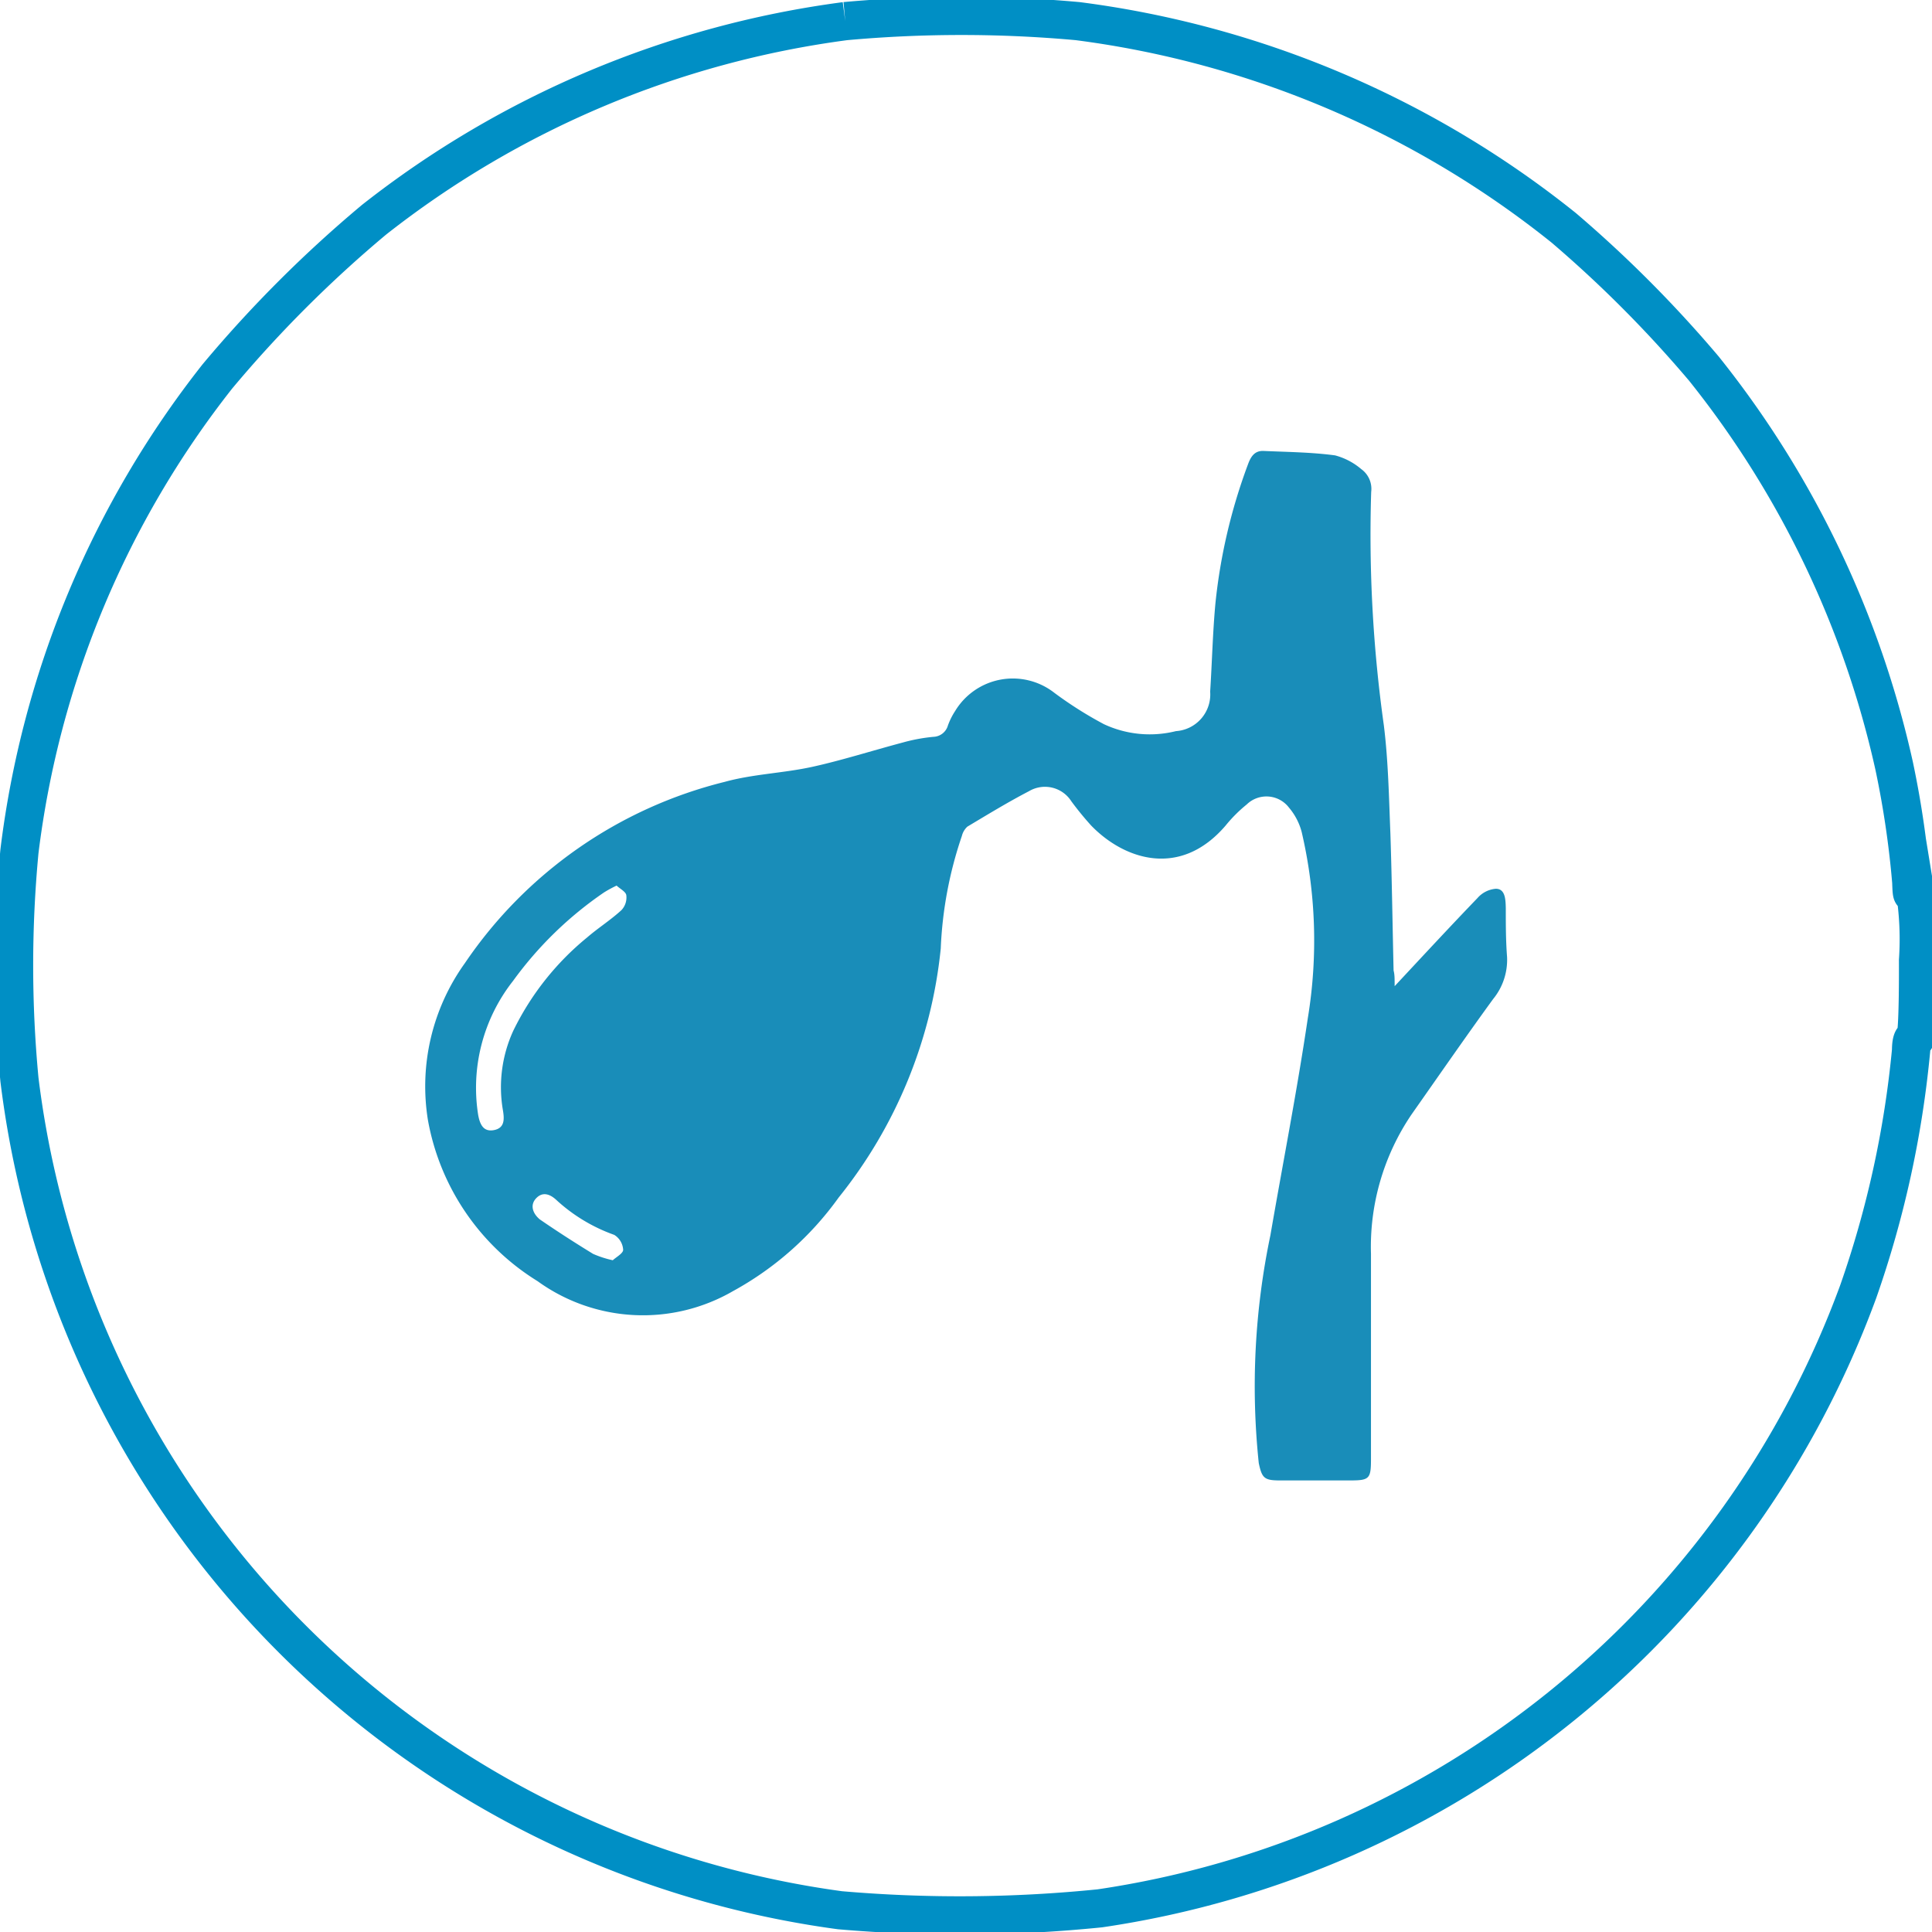 <svg id="Layer_1" data-name="Layer 1" xmlns="http://www.w3.org/2000/svg" viewBox="0 0 91.43 91.43"><defs><style>.cls-1{fill:none;stroke:#008fc5;stroke-miterlimit:10;stroke-width:1.81px;fill-rule:evenodd;}.cls-2{fill:#198db9;}</style></defs><path class="cls-1" d="M40,1A45.7,45.7,0,0,0,17.7,10.4a58.94,58.94,0,0,0-7.41,7.41A45.19,45.19,0,0,0,.92,40.29a57.3,57.3,0,0,0,0,10.8A45.23,45.23,0,0,0,39.75,90.4a65.76,65.76,0,0,0,12.3-.09A45.24,45.24,0,0,0,87.94,61.12a48.16,48.16,0,0,0,2.5-11.41c0-.39.07-.61.17-.54s.17-1.21.16-3.72a14.88,14.88,0,0,0-.16-3.4c-.12.38-.14.33-.16-.31a44.7,44.7,0,0,0-.81-5.49,46.06,46.06,0,0,0-9-18.8A58,58,0,0,0,74,10.78,46.2,46.2,0,0,0,51,1,60.87,60.87,0,0,0,40,1"/><path class="cls-2" d="M66,46.67c1.38-1.48,2.64-2.84,3.92-4.17a1.29,1.29,0,0,1,.87-.44c.45,0,.46.52.47.91,0,.77,0,1.54.06,2.31a2.93,2.93,0,0,1-.66,2c-1.31,1.8-2.58,3.64-3.86,5.46a11.16,11.16,0,0,0-1.92,6.6c0,3.24,0,6.48,0,9.72,0,.93-.08,1-1,1H60.57c-.74,0-.85-.11-1-.82a34.84,34.84,0,0,1,.55-10.78c.59-3.42,1.26-6.83,1.77-10.27a22.59,22.59,0,0,0-.29-8.82A2.93,2.93,0,0,0,61,38.22a1.34,1.34,0,0,0-2-.15,6.76,6.76,0,0,0-1,1c-2.15,2.51-4.8,1.61-6.36,0a14.73,14.73,0,0,1-.94-1.15,1.48,1.48,0,0,0-2-.48c-1,.52-1.95,1.1-2.92,1.68a.88.88,0,0,0-.26.44,18.88,18.88,0,0,0-1,5.33,22.4,22.4,0,0,1-4.83,11.78,15,15,0,0,1-5,4.43,8.51,8.51,0,0,1-9.25-.47A11.3,11.3,0,0,1,20.25,53,10,10,0,0,1,22,45.58,20.92,20.92,0,0,1,34.3,37c1.34-.37,2.77-.41,4.14-.71s2.85-.77,4.28-1.15a8.21,8.21,0,0,1,1.45-.27.74.74,0,0,0,.69-.54,3.32,3.32,0,0,1,.34-.68,3.19,3.19,0,0,1,4.7-.86,18.43,18.43,0,0,0,2.34,1.48,5.12,5.12,0,0,0,3.41.33,1.74,1.74,0,0,0,1.62-1.87c.09-1.4.12-2.8.25-4.19A26.51,26.51,0,0,1,59.05,22c.13-.36.3-.67.73-.66,1.13.05,2.28.06,3.4.21a3.16,3.16,0,0,1,1.24.65,1.15,1.15,0,0,1,.47,1.08,64.79,64.79,0,0,0,.6,11.05c.21,1.7.24,3.42.31,5.14.07,2.15.1,4.3.15,6.46C66,46.11,66,46.3,66,46.67ZM29.18,41.91a5.88,5.88,0,0,0-.59.32,17.51,17.51,0,0,0-4.31,4.19,8.18,8.18,0,0,0-1.65,6.35c.08.43.24.81.75.71s.49-.52.42-.94a6.41,6.41,0,0,1,.49-3.76,13.1,13.1,0,0,1,3.5-4.42c.52-.45,1.11-.82,1.62-1.29a.87.87,0,0,0,.23-.7C29.62,42.2,29.35,42.07,29.18,41.91ZM29,59.64c.16-.15.5-.33.49-.5a.89.89,0,0,0-.42-.7,8,8,0,0,1-2.76-1.67c-.3-.27-.64-.38-.94-.06s-.16.72.18,1c.83.57,1.67,1.11,2.52,1.63A4.86,4.86,0,0,0,29,59.64Z"/></svg>